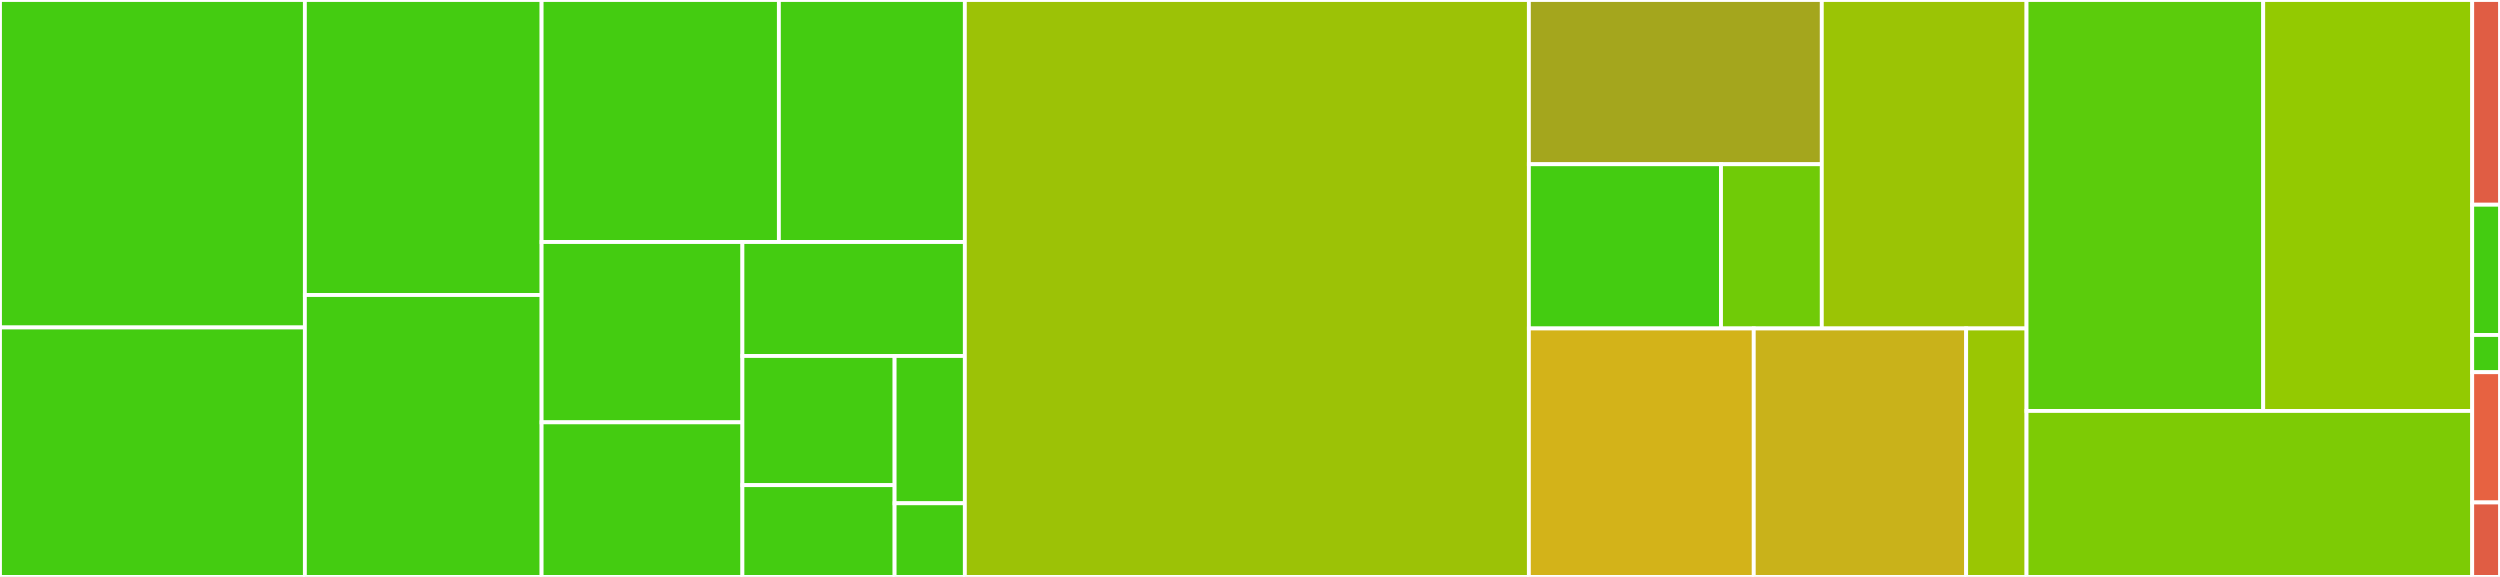 <svg baseProfile="full" width="650" height="150" viewBox="0 0 650 150" version="1.1"
xmlns="http://www.w3.org/2000/svg" xmlns:ev="http://www.w3.org/2001/xml-events"
xmlns:xlink="http://www.w3.org/1999/xlink">

<rect x="0" y="0" width="650" height="150" fill="#333333" stroke="none"/>

<style>rect.s{mask:url(#mask);}</style>
<defs>
  <pattern id="white" width="4" height="4" patternUnits="userSpaceOnUse" patternTransform="rotate(45)">
    <rect width="2" height="2" transform="translate(0,0)" fill="white"></rect>
  </pattern>
  <mask id="mask">
    <rect x="0" y="0" width="100%" height="100%" fill="url(#white)"></rect>
  </mask>
</defs>

<rect x="0" y="0" width="79.268" height="85.147" fill="#4c1" stroke="white" stroke-width="1" class=" tooltipped" data-content="opaque_keys/edx/tests/test_library_locators.py"><title>opaque_keys/edx/tests/test_library_locators.py</title></rect>
<rect x="0" y="85.147" width="79.268" height="64.853" fill="#4c1" stroke="white" stroke-width="1" class=" tooltipped" data-content="opaque_keys/edx/tests/test_block_usage_locators.py"><title>opaque_keys/edx/tests/test_block_usage_locators.py</title></rect>
<rect x="79.268" y="0" width="61.549" height="76.705" fill="#4c1" stroke="white" stroke-width="1" class=" tooltipped" data-content="opaque_keys/edx/tests/test_course_locators.py"><title>opaque_keys/edx/tests/test_course_locators.py</title></rect>
<rect x="79.268" y="76.705" width="61.549" height="73.295" fill="#4c1" stroke="white" stroke-width="1" class=" tooltipped" data-content="opaque_keys/edx/tests/test_library_usage_locators.py"><title>opaque_keys/edx/tests/test_library_usage_locators.py</title></rect>
<rect x="140.818" y="0" width="61.691" height="62.924" fill="#4c1" stroke="white" stroke-width="1" class=" tooltipped" data-content="opaque_keys/edx/tests/test_aside_keys.py"><title>opaque_keys/edx/tests/test_aside_keys.py</title></rect>
<rect x="202.509" y="0" width="48.352" height="62.924" fill="#4c1" stroke="white" stroke-width="1" class=" tooltipped" data-content="opaque_keys/edx/tests/test_deprecated_locations.py"><title>opaque_keys/edx/tests/test_deprecated_locations.py</title></rect>
<rect x="140.818" y="62.924" width="52.21" height="46.887" fill="#4c1" stroke="white" stroke-width="1" class=" tooltipped" data-content="opaque_keys/edx/tests/test_properties.py"><title>opaque_keys/edx/tests/test_properties.py</title></rect>
<rect x="140.818" y="109.811" width="52.21" height="40.189" fill="#4c1" stroke="white" stroke-width="1" class=" tooltipped" data-content="opaque_keys/edx/tests/test_asset_locators.py"><title>opaque_keys/edx/tests/test_asset_locators.py</title></rect>
<rect x="193.028" y="62.924" width="57.833" height="29.63" fill="#4c1" stroke="white" stroke-width="1" class=" tooltipped" data-content="opaque_keys/edx/tests/test_locators.py"><title>opaque_keys/edx/tests/test_locators.py</title></rect>
<rect x="193.028" y="92.554" width="39.57" height="33.584" fill="#4c1" stroke="white" stroke-width="1" class=" tooltipped" data-content="opaque_keys/edx/tests/test_block_types.py"><title>opaque_keys/edx/tests/test_block_types.py</title></rect>
<rect x="193.028" y="126.138" width="39.57" height="23.862" fill="#4c1" stroke="white" stroke-width="1" class=" tooltipped" data-content="opaque_keys/edx/tests/__init__.py"><title>opaque_keys/edx/tests/__init__.py</title></rect>
<rect x="232.598" y="92.554" width="18.263" height="38.297" fill="#4c1" stroke="white" stroke-width="1" class=" tooltipped" data-content="opaque_keys/edx/tests/test_default_deprecated.py"><title>opaque_keys/edx/tests/test_default_deprecated.py</title></rect>
<rect x="232.598" y="130.851" width="18.263" height="19.149" fill="#4c1" stroke="white" stroke-width="1" class=" tooltipped" data-content="opaque_keys/edx/tests/test_is_course.py"><title>opaque_keys/edx/tests/test_is_course.py</title></rect>
<rect x="250.861" y="0" width="146.646" height="150.0" fill="#9cc206" stroke="white" stroke-width="1" class=" tooltipped" data-content="opaque_keys/edx/locator.py"><title>opaque_keys/edx/locator.py</title></rect>
<rect x="397.507" y="0" width="76.162" height="42.703" fill="#a4a61d" stroke="white" stroke-width="1" class=" tooltipped" data-content="opaque_keys/edx/django/models.py"><title>opaque_keys/edx/django/models.py</title></rect>
<rect x="397.507" y="42.703" width="49.956" height="42.703" fill="#4c1" stroke="white" stroke-width="1" class=" tooltipped" data-content="opaque_keys/edx/django/tests/test_models.py"><title>opaque_keys/edx/django/tests/test_models.py</title></rect>
<rect x="447.463" y="42.703" width="26.206" height="42.703" fill="#70cb07" stroke="white" stroke-width="1" class=" tooltipped" data-content="opaque_keys/edx/django/tests/models.py"><title>opaque_keys/edx/django/tests/models.py</title></rect>
<rect x="473.669" y="0" width="53.232" height="85.405" fill="#9bc405" stroke="white" stroke-width="1" class=" tooltipped" data-content="opaque_keys/edx/asides.py"><title>opaque_keys/edx/asides.py</title></rect>
<rect x="397.507" y="85.405" width="58.471" height="64.595" fill="#d3b319" stroke="white" stroke-width="1" class=" tooltipped" data-content="opaque_keys/edx/keys.py"><title>opaque_keys/edx/keys.py</title></rect>
<rect x="455.978" y="85.405" width="55.222" height="64.595" fill="#c9b21a" stroke="white" stroke-width="1" class=" tooltipped" data-content="opaque_keys/edx/locations.py"><title>opaque_keys/edx/locations.py</title></rect>
<rect x="511.2" y="85.405" width="15.701" height="64.595" fill="#9ac603" stroke="white" stroke-width="1" class=" tooltipped" data-content="opaque_keys/edx/block_types.py"><title>opaque_keys/edx/block_types.py</title></rect>
<rect x="526.901" y="0" width="61.536" height="106.841" fill="#5bcc0c" stroke="white" stroke-width="1" class=" tooltipped" data-content="opaque_keys/tests/test_opaque_keys.py"><title>opaque_keys/tests/test_opaque_keys.py</title></rect>
<rect x="588.437" y="0" width="54.335" height="106.841" fill="#93ca01" stroke="white" stroke-width="1" class=" tooltipped" data-content="opaque_keys/tests/strategies.py"><title>opaque_keys/tests/strategies.py</title></rect>
<rect x="526.901" y="106.841" width="115.872" height="43.159" fill="#7dcb05" stroke="white" stroke-width="1" class=" tooltipped" data-content="opaque_keys/__init__.py"><title>opaque_keys/__init__.py</title></rect>
<rect x="642.773" y="0" width="7.227" height="53.226" fill="#e05d44" stroke="white" stroke-width="1" class=" tooltipped" data-content="setup.py"><title>setup.py</title></rect>
<rect x="642.773" y="53.226" width="7.227" height="33.871" fill="#4c1" stroke="white" stroke-width="1" class=" tooltipped" data-content="settings/base.py"><title>settings/base.py</title></rect>
<rect x="642.773" y="87.097" width="7.227" height="9.677" fill="#4c1" stroke="white" stroke-width="1" class=" tooltipped" data-content="settings/test.py"><title>settings/test.py</title></rect>
<rect x="642.773" y="96.774" width="7.227" height="33.871" fill="#e76241" stroke="white" stroke-width="1" class=" tooltipped" data-content="conftest.py"><title>conftest.py</title></rect>
<rect x="642.773" y="130.645" width="7.227" height="19.355" fill="#e05d44" stroke="white" stroke-width="1" class=" tooltipped" data-content="manage.py"><title>manage.py</title></rect>
</svg>
